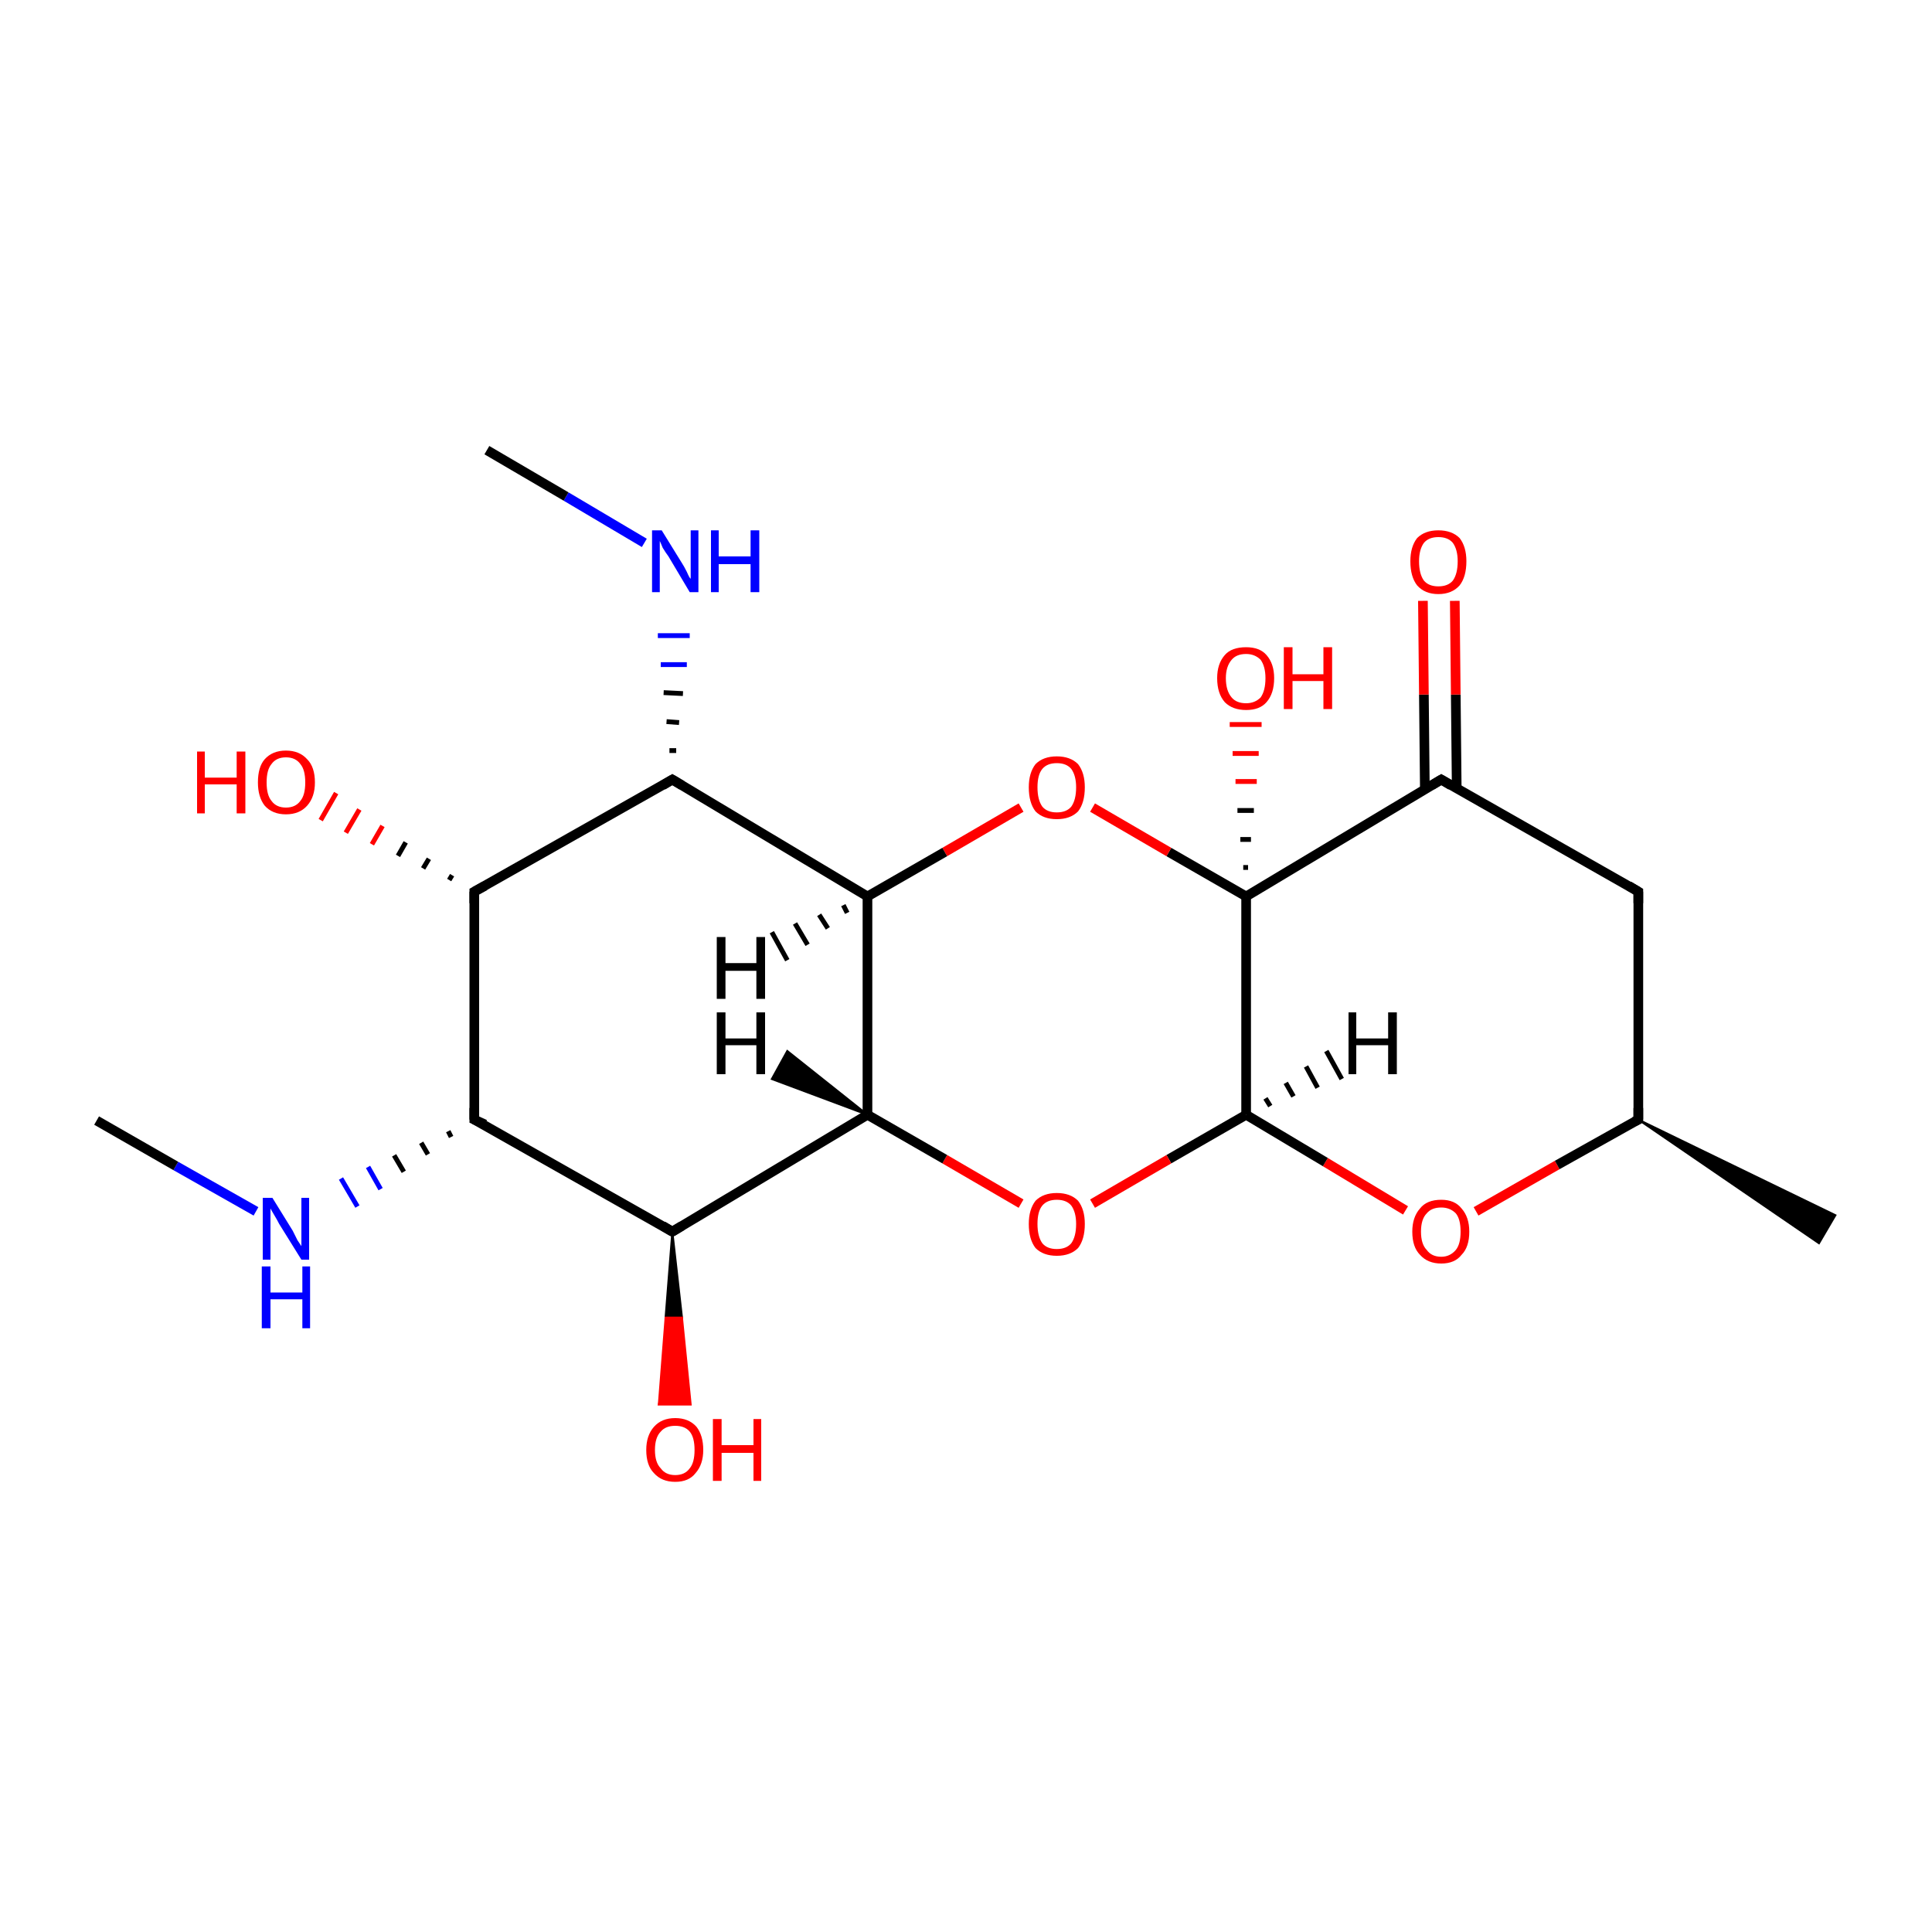 <?xml version='1.0' encoding='iso-8859-1'?>
<svg version='1.1' baseProfile='full'
              xmlns='http://www.w3.org/2000/svg'
                      xmlns:rdkit='http://www.rdkit.org/xml'
                      xmlns:xlink='http://www.w3.org/1999/xlink'
                  xml:space='preserve'
width='200px' height='200px' viewBox='0 0 200 200'>
<!-- END OF HEADER -->
<rect style='opacity:1.0;fill:#FFFFFF;stroke:none' width='200.0' height='200.0' x='0.0' y='0.0'> </rect>
<path class='bond-0 atom-0 atom-1' d='M 152.8,125.4 L 161.2,120.6' style='fill:none;fill-rule:evenodd;stroke:#FF0000;stroke-width:1.0px;stroke-linecap:butt;stroke-linejoin:miter;stroke-opacity:1' />
<path class='bond-0 atom-0 atom-1' d='M 161.2,120.6 L 169.6,115.9' style='fill:none;fill-rule:evenodd;stroke:#000000;stroke-width:1.0px;stroke-linecap:butt;stroke-linejoin:miter;stroke-opacity:1' />
<path class='bond-1 atom-0 atom-8' d='M 145.5,125.3 L 137.2,120.3' style='fill:none;fill-rule:evenodd;stroke:#FF0000;stroke-width:1.0px;stroke-linecap:butt;stroke-linejoin:miter;stroke-opacity:1' />
<path class='bond-1 atom-0 atom-8' d='M 137.2,120.3 L 129.0,115.4' style='fill:none;fill-rule:evenodd;stroke:#000000;stroke-width:1.0px;stroke-linecap:butt;stroke-linejoin:miter;stroke-opacity:1' />
<path class='bond-2 atom-1 atom-2' d='M 169.6,115.9 L 190.0,125.8 L 188.3,128.7 Z' style='fill:#000000;fill-rule:evenodd;fill-opacity:1;stroke:#000000;stroke-width:0.2px;stroke-linecap:butt;stroke-linejoin:miter;stroke-opacity:1;' />
<path class='bond-3 atom-1 atom-3' d='M 169.6,115.9 L 169.6,92.3' style='fill:none;fill-rule:evenodd;stroke:#000000;stroke-width:1.0px;stroke-linecap:butt;stroke-linejoin:miter;stroke-opacity:1' />
<path class='bond-4 atom-3 atom-4' d='M 169.6,92.3 L 149.2,80.7' style='fill:none;fill-rule:evenodd;stroke:#000000;stroke-width:1.0px;stroke-linecap:butt;stroke-linejoin:miter;stroke-opacity:1' />
<path class='bond-5 atom-4 atom-5' d='M 150.8,81.7 L 150.7,71.9' style='fill:none;fill-rule:evenodd;stroke:#000000;stroke-width:1.0px;stroke-linecap:butt;stroke-linejoin:miter;stroke-opacity:1' />
<path class='bond-5 atom-4 atom-5' d='M 150.7,71.9 L 150.6,62.2' style='fill:none;fill-rule:evenodd;stroke:#FF0000;stroke-width:1.0px;stroke-linecap:butt;stroke-linejoin:miter;stroke-opacity:1' />
<path class='bond-5 atom-4 atom-5' d='M 147.5,81.7 L 147.4,71.9' style='fill:none;fill-rule:evenodd;stroke:#000000;stroke-width:1.0px;stroke-linecap:butt;stroke-linejoin:miter;stroke-opacity:1' />
<path class='bond-5 atom-4 atom-5' d='M 147.4,71.9 L 147.3,62.2' style='fill:none;fill-rule:evenodd;stroke:#FF0000;stroke-width:1.0px;stroke-linecap:butt;stroke-linejoin:miter;stroke-opacity:1' />
<path class='bond-6 atom-4 atom-6' d='M 149.2,80.7 L 129.0,92.8' style='fill:none;fill-rule:evenodd;stroke:#000000;stroke-width:1.0px;stroke-linecap:butt;stroke-linejoin:miter;stroke-opacity:1' />
<path class='bond-7 atom-6 atom-7' d='M 128.7,89.8 L 129.2,89.8' style='fill:none;fill-rule:evenodd;stroke:#000000;stroke-width:0.5px;stroke-linecap:butt;stroke-linejoin:miter;stroke-opacity:1' />
<path class='bond-7 atom-6 atom-7' d='M 128.4,86.9 L 129.5,86.9' style='fill:none;fill-rule:evenodd;stroke:#000000;stroke-width:0.5px;stroke-linecap:butt;stroke-linejoin:miter;stroke-opacity:1' />
<path class='bond-7 atom-6 atom-7' d='M 128.1,83.9 L 129.8,83.9' style='fill:none;fill-rule:evenodd;stroke:#000000;stroke-width:0.5px;stroke-linecap:butt;stroke-linejoin:miter;stroke-opacity:1' />
<path class='bond-7 atom-6 atom-7' d='M 127.9,80.9 L 130.1,80.9' style='fill:none;fill-rule:evenodd;stroke:#FF0000;stroke-width:0.5px;stroke-linecap:butt;stroke-linejoin:miter;stroke-opacity:1' />
<path class='bond-7 atom-6 atom-7' d='M 127.6,78.0 L 130.3,78.0' style='fill:none;fill-rule:evenodd;stroke:#FF0000;stroke-width:0.5px;stroke-linecap:butt;stroke-linejoin:miter;stroke-opacity:1' />
<path class='bond-7 atom-6 atom-7' d='M 127.3,75.0 L 130.6,75.0' style='fill:none;fill-rule:evenodd;stroke:#FF0000;stroke-width:0.5px;stroke-linecap:butt;stroke-linejoin:miter;stroke-opacity:1' />
<path class='bond-8 atom-6 atom-8' d='M 129.0,92.8 L 129.0,115.4' style='fill:none;fill-rule:evenodd;stroke:#000000;stroke-width:1.0px;stroke-linecap:butt;stroke-linejoin:miter;stroke-opacity:1' />
<path class='bond-9 atom-6 atom-9' d='M 129.0,92.8 L 121.0,88.2' style='fill:none;fill-rule:evenodd;stroke:#000000;stroke-width:1.0px;stroke-linecap:butt;stroke-linejoin:miter;stroke-opacity:1' />
<path class='bond-9 atom-6 atom-9' d='M 121.0,88.2 L 113.1,83.6' style='fill:none;fill-rule:evenodd;stroke:#FF0000;stroke-width:1.0px;stroke-linecap:butt;stroke-linejoin:miter;stroke-opacity:1' />
<path class='bond-10 atom-8 atom-10' d='M 129.0,115.4 L 121.0,120.0' style='fill:none;fill-rule:evenodd;stroke:#000000;stroke-width:1.0px;stroke-linecap:butt;stroke-linejoin:miter;stroke-opacity:1' />
<path class='bond-10 atom-8 atom-10' d='M 121.0,120.0 L 113.1,124.6' style='fill:none;fill-rule:evenodd;stroke:#FF0000;stroke-width:1.0px;stroke-linecap:butt;stroke-linejoin:miter;stroke-opacity:1' />
<path class='bond-11 atom-9 atom-11' d='M 105.7,83.6 L 97.8,88.2' style='fill:none;fill-rule:evenodd;stroke:#FF0000;stroke-width:1.0px;stroke-linecap:butt;stroke-linejoin:miter;stroke-opacity:1' />
<path class='bond-11 atom-9 atom-11' d='M 97.8,88.2 L 89.8,92.8' style='fill:none;fill-rule:evenodd;stroke:#000000;stroke-width:1.0px;stroke-linecap:butt;stroke-linejoin:miter;stroke-opacity:1' />
<path class='bond-12 atom-10 atom-22' d='M 105.7,124.6 L 97.8,120.0' style='fill:none;fill-rule:evenodd;stroke:#FF0000;stroke-width:1.0px;stroke-linecap:butt;stroke-linejoin:miter;stroke-opacity:1' />
<path class='bond-12 atom-10 atom-22' d='M 97.8,120.0 L 89.8,115.4' style='fill:none;fill-rule:evenodd;stroke:#000000;stroke-width:1.0px;stroke-linecap:butt;stroke-linejoin:miter;stroke-opacity:1' />
<path class='bond-13 atom-11 atom-12' d='M 89.8,92.8 L 69.6,80.7' style='fill:none;fill-rule:evenodd;stroke:#000000;stroke-width:1.0px;stroke-linecap:butt;stroke-linejoin:miter;stroke-opacity:1' />
<path class='bond-14 atom-11 atom-22' d='M 89.8,92.8 L 89.8,115.4' style='fill:none;fill-rule:evenodd;stroke:#000000;stroke-width:1.0px;stroke-linecap:butt;stroke-linejoin:miter;stroke-opacity:1' />
<path class='bond-15 atom-12 atom-13' d='M 70.0,77.7 L 69.3,77.7' style='fill:none;fill-rule:evenodd;stroke:#000000;stroke-width:0.5px;stroke-linecap:butt;stroke-linejoin:miter;stroke-opacity:1' />
<path class='bond-15 atom-12 atom-13' d='M 70.3,74.8 L 69.0,74.7' style='fill:none;fill-rule:evenodd;stroke:#000000;stroke-width:0.5px;stroke-linecap:butt;stroke-linejoin:miter;stroke-opacity:1' />
<path class='bond-15 atom-12 atom-13' d='M 70.7,71.8 L 68.7,71.7' style='fill:none;fill-rule:evenodd;stroke:#000000;stroke-width:0.5px;stroke-linecap:butt;stroke-linejoin:miter;stroke-opacity:1' />
<path class='bond-15 atom-12 atom-13' d='M 71.1,68.8 L 68.4,68.8' style='fill:none;fill-rule:evenodd;stroke:#0000FF;stroke-width:0.5px;stroke-linecap:butt;stroke-linejoin:miter;stroke-opacity:1' />
<path class='bond-15 atom-12 atom-13' d='M 71.4,65.8 L 68.1,65.8' style='fill:none;fill-rule:evenodd;stroke:#0000FF;stroke-width:0.5px;stroke-linecap:butt;stroke-linejoin:miter;stroke-opacity:1' />
<path class='bond-16 atom-12 atom-15' d='M 69.6,80.7 L 49.1,92.3' style='fill:none;fill-rule:evenodd;stroke:#000000;stroke-width:1.0px;stroke-linecap:butt;stroke-linejoin:miter;stroke-opacity:1' />
<path class='bond-17 atom-13 atom-14' d='M 66.7,56.2 L 58.6,51.4' style='fill:none;fill-rule:evenodd;stroke:#0000FF;stroke-width:1.0px;stroke-linecap:butt;stroke-linejoin:miter;stroke-opacity:1' />
<path class='bond-17 atom-13 atom-14' d='M 58.6,51.4 L 50.4,46.6' style='fill:none;fill-rule:evenodd;stroke:#000000;stroke-width:1.0px;stroke-linecap:butt;stroke-linejoin:miter;stroke-opacity:1' />
<path class='bond-18 atom-15 atom-16' d='M 46.5,91.1 L 46.8,90.6' style='fill:none;fill-rule:evenodd;stroke:#000000;stroke-width:0.5px;stroke-linecap:butt;stroke-linejoin:miter;stroke-opacity:1' />
<path class='bond-18 atom-15 atom-16' d='M 43.8,89.9 L 44.4,88.9' style='fill:none;fill-rule:evenodd;stroke:#000000;stroke-width:0.5px;stroke-linecap:butt;stroke-linejoin:miter;stroke-opacity:1' />
<path class='bond-18 atom-15 atom-16' d='M 41.2,88.6 L 42.0,87.2' style='fill:none;fill-rule:evenodd;stroke:#000000;stroke-width:0.5px;stroke-linecap:butt;stroke-linejoin:miter;stroke-opacity:1' />
<path class='bond-18 atom-15 atom-16' d='M 38.5,87.4 L 39.6,85.5' style='fill:none;fill-rule:evenodd;stroke:#FF0000;stroke-width:0.5px;stroke-linecap:butt;stroke-linejoin:miter;stroke-opacity:1' />
<path class='bond-18 atom-15 atom-16' d='M 35.8,86.2 L 37.2,83.8' style='fill:none;fill-rule:evenodd;stroke:#FF0000;stroke-width:0.5px;stroke-linecap:butt;stroke-linejoin:miter;stroke-opacity:1' />
<path class='bond-18 atom-15 atom-16' d='M 33.2,84.9 L 34.8,82.1' style='fill:none;fill-rule:evenodd;stroke:#FF0000;stroke-width:0.5px;stroke-linecap:butt;stroke-linejoin:miter;stroke-opacity:1' />
<path class='bond-19 atom-15 atom-17' d='M 49.1,92.3 L 49.1,115.9' style='fill:none;fill-rule:evenodd;stroke:#000000;stroke-width:1.0px;stroke-linecap:butt;stroke-linejoin:miter;stroke-opacity:1' />
<path class='bond-20 atom-17 atom-18' d='M 46.4,117.1 L 46.7,117.7' style='fill:none;fill-rule:evenodd;stroke:#000000;stroke-width:0.5px;stroke-linecap:butt;stroke-linejoin:miter;stroke-opacity:1' />
<path class='bond-20 atom-17 atom-18' d='M 43.6,118.3 L 44.3,119.5' style='fill:none;fill-rule:evenodd;stroke:#000000;stroke-width:0.5px;stroke-linecap:butt;stroke-linejoin:miter;stroke-opacity:1' />
<path class='bond-20 atom-17 atom-18' d='M 40.8,119.6 L 41.8,121.3' style='fill:none;fill-rule:evenodd;stroke:#000000;stroke-width:0.5px;stroke-linecap:butt;stroke-linejoin:miter;stroke-opacity:1' />
<path class='bond-20 atom-17 atom-18' d='M 38.1,120.8 L 39.4,123.1' style='fill:none;fill-rule:evenodd;stroke:#0000FF;stroke-width:0.5px;stroke-linecap:butt;stroke-linejoin:miter;stroke-opacity:1' />
<path class='bond-20 atom-17 atom-18' d='M 35.3,122.0 L 37.0,124.9' style='fill:none;fill-rule:evenodd;stroke:#0000FF;stroke-width:0.5px;stroke-linecap:butt;stroke-linejoin:miter;stroke-opacity:1' />
<path class='bond-21 atom-17 atom-20' d='M 49.1,115.9 L 69.6,127.5' style='fill:none;fill-rule:evenodd;stroke:#000000;stroke-width:1.0px;stroke-linecap:butt;stroke-linejoin:miter;stroke-opacity:1' />
<path class='bond-22 atom-18 atom-19' d='M 26.5,125.4 L 18.2,120.7' style='fill:none;fill-rule:evenodd;stroke:#0000FF;stroke-width:1.0px;stroke-linecap:butt;stroke-linejoin:miter;stroke-opacity:1' />
<path class='bond-22 atom-18 atom-19' d='M 18.2,120.7 L 10.0,116.0' style='fill:none;fill-rule:evenodd;stroke:#000000;stroke-width:1.0px;stroke-linecap:butt;stroke-linejoin:miter;stroke-opacity:1' />
<path class='bond-23 atom-20 atom-21' d='M 69.6,127.5 L 70.6,136.4 L 68.9,136.4 Z' style='fill:#000000;fill-rule:evenodd;fill-opacity:1;stroke:#000000;stroke-width:0.2px;stroke-linecap:butt;stroke-linejoin:miter;stroke-opacity:1;' />
<path class='bond-23 atom-20 atom-21' d='M 70.6,136.4 L 68.2,145.4 L 71.5,145.4 Z' style='fill:#FF0000;fill-rule:evenodd;fill-opacity:1;stroke:#FF0000;stroke-width:0.2px;stroke-linecap:butt;stroke-linejoin:miter;stroke-opacity:1;' />
<path class='bond-23 atom-20 atom-21' d='M 70.6,136.4 L 68.9,136.4 L 68.2,145.4 Z' style='fill:#FF0000;fill-rule:evenodd;fill-opacity:1;stroke:#FF0000;stroke-width:0.2px;stroke-linecap:butt;stroke-linejoin:miter;stroke-opacity:1;' />
<path class='bond-24 atom-20 atom-22' d='M 69.6,127.5 L 89.8,115.4' style='fill:none;fill-rule:evenodd;stroke:#000000;stroke-width:1.0px;stroke-linecap:butt;stroke-linejoin:miter;stroke-opacity:1' />
<path class='bond-25 atom-8 atom-23' d='M 131.0,113.7 L 131.5,114.5' style='fill:none;fill-rule:evenodd;stroke:#000000;stroke-width:0.5px;stroke-linecap:butt;stroke-linejoin:miter;stroke-opacity:1' />
<path class='bond-25 atom-8 atom-23' d='M 133.1,112.1 L 133.9,113.5' style='fill:none;fill-rule:evenodd;stroke:#000000;stroke-width:0.5px;stroke-linecap:butt;stroke-linejoin:miter;stroke-opacity:1' />
<path class='bond-25 atom-8 atom-23' d='M 135.2,110.4 L 136.4,112.6' style='fill:none;fill-rule:evenodd;stroke:#000000;stroke-width:0.5px;stroke-linecap:butt;stroke-linejoin:miter;stroke-opacity:1' />
<path class='bond-25 atom-8 atom-23' d='M 137.3,108.8 L 138.9,111.7' style='fill:none;fill-rule:evenodd;stroke:#000000;stroke-width:0.5px;stroke-linecap:butt;stroke-linejoin:miter;stroke-opacity:1' />
<path class='bond-26 atom-11 atom-24' d='M 87.7,94.5 L 87.3,93.7' style='fill:none;fill-rule:evenodd;stroke:#000000;stroke-width:0.5px;stroke-linecap:butt;stroke-linejoin:miter;stroke-opacity:1' />
<path class='bond-26 atom-11 atom-24' d='M 85.7,96.1 L 84.8,94.7' style='fill:none;fill-rule:evenodd;stroke:#000000;stroke-width:0.5px;stroke-linecap:butt;stroke-linejoin:miter;stroke-opacity:1' />
<path class='bond-26 atom-11 atom-24' d='M 83.6,97.8 L 82.3,95.6' style='fill:none;fill-rule:evenodd;stroke:#000000;stroke-width:0.5px;stroke-linecap:butt;stroke-linejoin:miter;stroke-opacity:1' />
<path class='bond-26 atom-11 atom-24' d='M 81.5,99.4 L 79.9,96.5' style='fill:none;fill-rule:evenodd;stroke:#000000;stroke-width:0.5px;stroke-linecap:butt;stroke-linejoin:miter;stroke-opacity:1' />
<path class='bond-27 atom-22 atom-25' d='M 89.8,115.4 L 79.9,111.7 L 81.5,108.8 Z' style='fill:#000000;fill-rule:evenodd;fill-opacity:1;stroke:#000000;stroke-width:0.2px;stroke-linecap:butt;stroke-linejoin:miter;stroke-opacity:1;' />
<path d='M 169.2,116.1 L 169.6,115.9 L 169.6,114.7' style='fill:none;stroke:#000000;stroke-width:1.0px;stroke-linecap:butt;stroke-linejoin:miter;stroke-opacity:1;' />
<path d='M 169.6,93.5 L 169.6,92.3 L 168.6,91.7' style='fill:none;stroke:#000000;stroke-width:1.0px;stroke-linecap:butt;stroke-linejoin:miter;stroke-opacity:1;' />
<path d='M 150.2,81.3 L 149.2,80.7 L 148.2,81.3' style='fill:none;stroke:#000000;stroke-width:1.0px;stroke-linecap:butt;stroke-linejoin:miter;stroke-opacity:1;' />
<path d='M 70.6,81.3 L 69.6,80.7 L 68.6,81.3' style='fill:none;stroke:#000000;stroke-width:1.0px;stroke-linecap:butt;stroke-linejoin:miter;stroke-opacity:1;' />
<path d='M 50.2,91.7 L 49.1,92.3 L 49.1,93.5' style='fill:none;stroke:#000000;stroke-width:1.0px;stroke-linecap:butt;stroke-linejoin:miter;stroke-opacity:1;' />
<path d='M 49.1,114.7 L 49.1,115.9 L 50.2,116.4' style='fill:none;stroke:#000000;stroke-width:1.0px;stroke-linecap:butt;stroke-linejoin:miter;stroke-opacity:1;' />
<path d='M 68.6,126.9 L 69.6,127.5 L 70.6,126.9' style='fill:none;stroke:#000000;stroke-width:1.0px;stroke-linecap:butt;stroke-linejoin:miter;stroke-opacity:1;' />
<path class='atom-0' d='M 146.2 127.5
Q 146.2 126.0, 147.0 125.1
Q 147.7 124.2, 149.2 124.2
Q 150.6 124.2, 151.3 125.1
Q 152.1 126.0, 152.1 127.5
Q 152.1 129.1, 151.3 129.9
Q 150.6 130.8, 149.2 130.8
Q 147.8 130.8, 147.0 129.9
Q 146.2 129.1, 146.2 127.5
M 149.2 130.1
Q 150.1 130.1, 150.7 129.4
Q 151.2 128.8, 151.2 127.5
Q 151.2 126.2, 150.7 125.6
Q 150.1 125.0, 149.2 125.0
Q 148.2 125.0, 147.7 125.6
Q 147.1 126.2, 147.1 127.5
Q 147.1 128.8, 147.7 129.4
Q 148.2 130.1, 149.2 130.1
' fill='#FF0000'/>
<path class='atom-5' d='M 146.0 58.1
Q 146.0 56.6, 146.7 55.7
Q 147.5 54.9, 148.9 54.9
Q 150.3 54.9, 151.1 55.7
Q 151.8 56.6, 151.8 58.1
Q 151.8 59.7, 151.1 60.6
Q 150.3 61.5, 148.9 61.5
Q 147.5 61.5, 146.7 60.6
Q 146.0 59.7, 146.0 58.1
M 148.9 60.7
Q 149.9 60.7, 150.4 60.1
Q 150.9 59.4, 150.9 58.1
Q 150.9 56.9, 150.4 56.2
Q 149.9 55.6, 148.9 55.6
Q 147.9 55.6, 147.4 56.2
Q 146.9 56.9, 146.9 58.1
Q 146.9 59.4, 147.4 60.1
Q 147.9 60.7, 148.9 60.7
' fill='#FF0000'/>
<path class='atom-7' d='M 126.0 70.2
Q 126.0 68.7, 126.8 67.8
Q 127.5 67.0, 129.0 67.0
Q 130.4 67.0, 131.1 67.8
Q 131.9 68.7, 131.9 70.2
Q 131.9 71.8, 131.1 72.7
Q 130.4 73.5, 129.0 73.5
Q 127.6 73.5, 126.8 72.7
Q 126.0 71.8, 126.0 70.2
M 129.0 72.8
Q 129.9 72.8, 130.5 72.2
Q 131.0 71.5, 131.0 70.2
Q 131.0 69.0, 130.5 68.3
Q 129.9 67.7, 129.0 67.7
Q 128.0 67.7, 127.5 68.3
Q 126.9 69.0, 126.9 70.2
Q 126.9 71.5, 127.5 72.2
Q 128.0 72.8, 129.0 72.8
' fill='#FF0000'/>
<path class='atom-7' d='M 132.9 67.0
L 133.8 67.0
L 133.8 69.8
L 137.0 69.8
L 137.0 67.0
L 137.9 67.0
L 137.9 73.4
L 137.0 73.4
L 137.0 70.5
L 133.8 70.5
L 133.8 73.4
L 132.9 73.4
L 132.9 67.0
' fill='#FF0000'/>
<path class='atom-9' d='M 106.5 81.5
Q 106.5 80.0, 107.2 79.1
Q 108.0 78.3, 109.4 78.3
Q 110.8 78.3, 111.6 79.1
Q 112.3 80.0, 112.3 81.5
Q 112.3 83.1, 111.6 84.0
Q 110.8 84.8, 109.4 84.8
Q 108.0 84.8, 107.2 84.0
Q 106.5 83.1, 106.5 81.5
M 109.4 84.1
Q 110.4 84.1, 110.9 83.5
Q 111.4 82.8, 111.4 81.5
Q 111.4 80.3, 110.9 79.6
Q 110.4 79.0, 109.4 79.0
Q 108.4 79.0, 107.9 79.6
Q 107.4 80.2, 107.4 81.5
Q 107.4 82.8, 107.9 83.5
Q 108.4 84.1, 109.4 84.1
' fill='#FF0000'/>
<path class='atom-10' d='M 106.5 126.7
Q 106.5 125.2, 107.2 124.3
Q 108.0 123.5, 109.4 123.5
Q 110.8 123.5, 111.6 124.3
Q 112.3 125.2, 112.3 126.7
Q 112.3 128.3, 111.6 129.2
Q 110.8 130.0, 109.4 130.0
Q 108.0 130.0, 107.2 129.2
Q 106.5 128.3, 106.5 126.7
M 109.4 129.3
Q 110.4 129.3, 110.9 128.7
Q 111.4 128.0, 111.4 126.7
Q 111.4 125.5, 110.9 124.8
Q 110.4 124.2, 109.4 124.2
Q 108.4 124.2, 107.9 124.8
Q 107.4 125.4, 107.4 126.7
Q 107.4 128.0, 107.9 128.7
Q 108.4 129.3, 109.4 129.3
' fill='#FF0000'/>
<path class='atom-13' d='M 68.5 54.9
L 70.6 58.3
Q 70.8 58.6, 71.1 59.2
Q 71.4 59.9, 71.5 59.9
L 71.5 54.9
L 72.3 54.9
L 72.3 61.3
L 71.4 61.3
L 69.2 57.6
Q 68.9 57.2, 68.6 56.7
Q 68.4 56.2, 68.3 56.0
L 68.3 61.3
L 67.5 61.3
L 67.5 54.9
L 68.5 54.9
' fill='#0000FF'/>
<path class='atom-13' d='M 73.6 54.9
L 74.4 54.9
L 74.4 57.6
L 77.7 57.6
L 77.7 54.9
L 78.6 54.9
L 78.6 61.3
L 77.7 61.3
L 77.7 58.4
L 74.4 58.4
L 74.4 61.3
L 73.6 61.3
L 73.6 54.9
' fill='#0000FF'/>
<path class='atom-16' d='M 20.4 77.8
L 21.2 77.8
L 21.2 80.5
L 24.5 80.5
L 24.5 77.8
L 25.4 77.8
L 25.4 84.2
L 24.5 84.2
L 24.5 81.2
L 21.2 81.2
L 21.2 84.2
L 20.4 84.2
L 20.4 77.8
' fill='#FF0000'/>
<path class='atom-16' d='M 26.7 81.0
Q 26.7 79.4, 27.4 78.6
Q 28.2 77.7, 29.6 77.7
Q 31.0 77.7, 31.8 78.6
Q 32.6 79.4, 32.6 81.0
Q 32.6 82.5, 31.8 83.4
Q 31.0 84.3, 29.6 84.3
Q 28.2 84.3, 27.4 83.4
Q 26.7 82.5, 26.7 81.0
M 29.6 83.6
Q 30.6 83.6, 31.1 82.9
Q 31.6 82.3, 31.6 81.0
Q 31.6 79.7, 31.1 79.1
Q 30.6 78.4, 29.6 78.4
Q 28.6 78.4, 28.1 79.1
Q 27.6 79.7, 27.6 81.0
Q 27.6 82.3, 28.1 82.9
Q 28.6 83.6, 29.6 83.6
' fill='#FF0000'/>
<path class='atom-18' d='M 28.2 124.0
L 30.3 127.4
Q 30.5 127.8, 30.8 128.4
Q 31.2 129.0, 31.2 129.0
L 31.2 124.0
L 32.0 124.0
L 32.0 130.4
L 31.2 130.4
L 28.9 126.7
Q 28.7 126.3, 28.4 125.8
Q 28.1 125.3, 28.0 125.1
L 28.0 130.4
L 27.2 130.4
L 27.2 124.0
L 28.2 124.0
' fill='#0000FF'/>
<path class='atom-18' d='M 27.1 131.1
L 28.0 131.1
L 28.0 133.8
L 31.3 133.8
L 31.3 131.1
L 32.1 131.1
L 32.1 137.5
L 31.3 137.5
L 31.3 134.5
L 28.0 134.5
L 28.0 137.5
L 27.1 137.5
L 27.1 131.1
' fill='#0000FF'/>
<path class='atom-21' d='M 66.9 150.1
Q 66.9 148.6, 67.7 147.7
Q 68.5 146.8, 69.9 146.8
Q 71.3 146.8, 72.1 147.7
Q 72.8 148.6, 72.8 150.1
Q 72.8 151.6, 72.0 152.5
Q 71.3 153.4, 69.9 153.4
Q 68.5 153.4, 67.7 152.5
Q 66.9 151.7, 66.9 150.1
M 69.9 152.7
Q 70.9 152.7, 71.4 152.0
Q 71.9 151.4, 71.9 150.1
Q 71.9 148.8, 71.4 148.2
Q 70.9 147.6, 69.9 147.6
Q 68.9 147.6, 68.4 148.2
Q 67.8 148.8, 67.8 150.1
Q 67.8 151.4, 68.4 152.0
Q 68.9 152.7, 69.9 152.7
' fill='#FF0000'/>
<path class='atom-21' d='M 73.8 146.9
L 74.7 146.9
L 74.7 149.6
L 78.0 149.6
L 78.0 146.9
L 78.8 146.9
L 78.8 153.3
L 78.0 153.3
L 78.0 150.4
L 74.7 150.4
L 74.7 153.3
L 73.8 153.3
L 73.8 146.9
' fill='#FF0000'/>
<path class='atom-23' d='M 139.6 104.8
L 140.4 104.8
L 140.4 107.5
L 143.7 107.5
L 143.7 104.8
L 144.6 104.8
L 144.6 111.2
L 143.7 111.2
L 143.7 108.2
L 140.4 108.2
L 140.4 111.2
L 139.6 111.2
L 139.6 104.8
' fill='#000000'/>
<path class='atom-24' d='M 74.2 97.0
L 75.1 97.0
L 75.1 99.7
L 78.3 99.7
L 78.3 97.0
L 79.2 97.0
L 79.2 103.4
L 78.3 103.4
L 78.3 100.5
L 75.1 100.5
L 75.1 103.4
L 74.2 103.4
L 74.2 97.0
' fill='#000000'/>
<path class='atom-25' d='M 74.2 104.8
L 75.1 104.8
L 75.1 107.5
L 78.3 107.5
L 78.3 104.8
L 79.2 104.8
L 79.2 111.2
L 78.3 111.2
L 78.3 108.2
L 75.1 108.2
L 75.1 111.2
L 74.2 111.2
L 74.2 104.8
' fill='#000000'/>
</svg>
